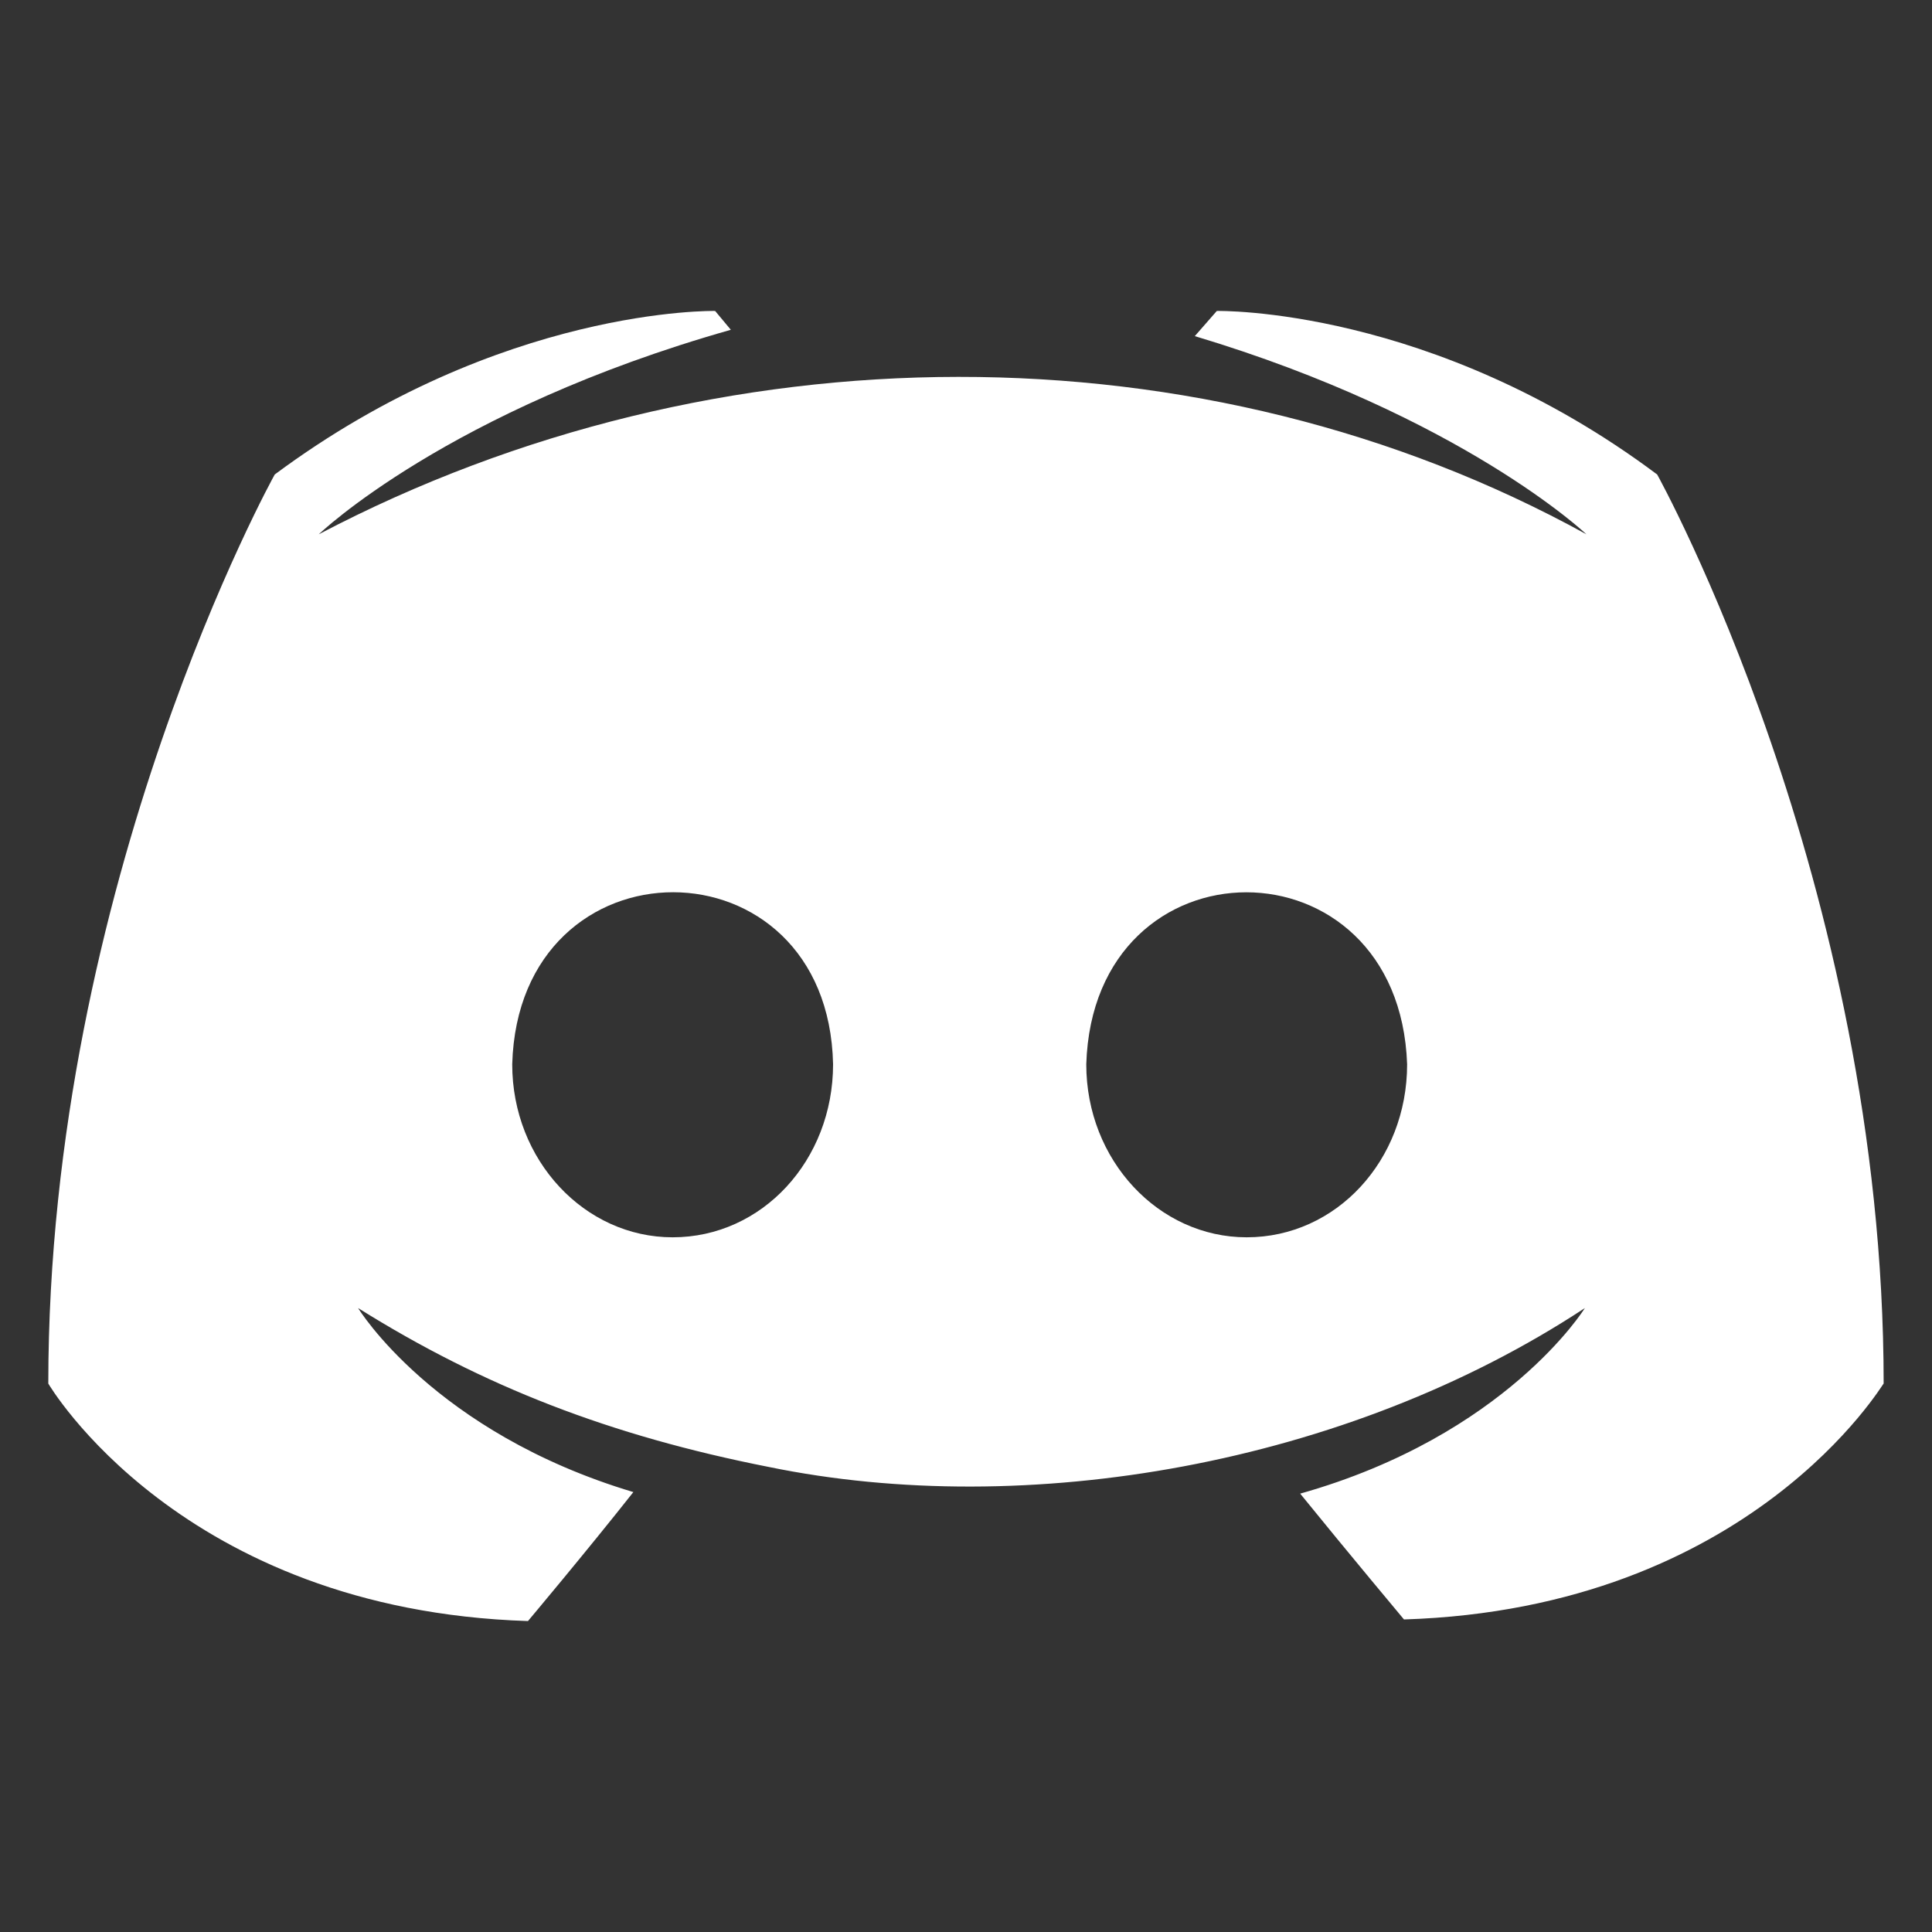 <svg width="40" height="40" viewBox="0 0 40 40" fill="none" xmlns="http://www.w3.org/2000/svg">
<rect x="0" y="0" width="40" height="40" fill="#333333" stroke="none"/>
<path d="M34.31 9.824C29.654 6.34 25.193 6.438 25.193 6.438L24.737 6.959C30.273 8.62 32.845 11.062 32.845 11.062C24.925 6.701 14.838 6.732 6.6 11.062C6.6 11.062 9.27 8.489 15.131 6.828L14.806 6.438C14.806 6.438 10.377 6.34 5.688 9.824C5.688 9.824 1 18.258 1 28.645C1 28.645 3.735 33.334 10.931 33.562C10.931 33.562 12.136 32.129 13.113 30.892C8.977 29.654 7.414 27.082 7.414 27.082C10.012 28.708 12.639 29.725 15.913 30.371C21.239 31.467 27.865 30.34 32.813 27.082C32.813 27.082 31.185 29.72 26.919 30.924C27.896 32.129 29.068 33.529 29.068 33.529C36.264 33.302 38.999 28.613 38.999 28.645C38.999 18.258 34.31 9.824 34.31 9.824ZM13.926 25.617C12.103 25.617 10.605 24.022 10.605 22.035C10.738 17.278 17.148 17.293 17.248 22.035C17.247 24.022 15.782 25.617 13.926 25.617ZM25.811 25.617C23.988 25.617 22.49 24.022 22.49 22.035C22.637 17.288 28.966 17.286 29.133 22.035C29.133 24.022 27.668 25.617 25.811 25.617Z" fill="white"/>
</svg>
